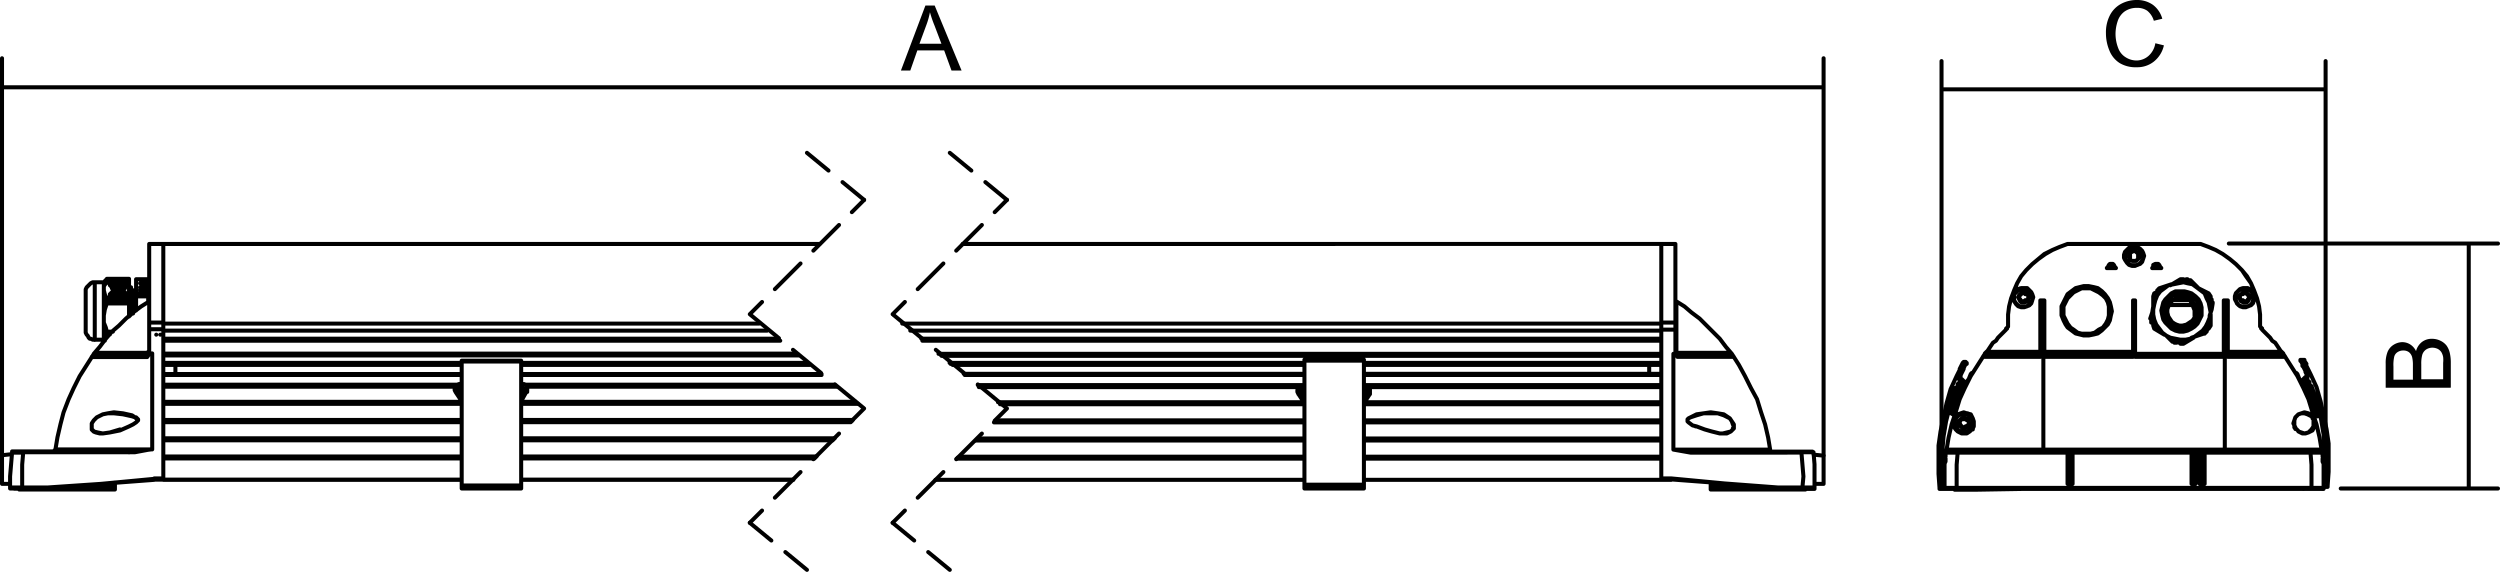 <svg xmlns="http://www.w3.org/2000/svg" viewBox="0 0 248 56.73"><defs><style>.cls-1,.cls-2,.cls-3,.cls-4{fill:none;stroke:#000;stroke-linecap:round;stroke-linejoin:round;stroke-width:0.4px;}.cls-1{stroke-dashoffset:0.83px;}.cls-1,.cls-2,.cls-3{stroke-dasharray:3.6 1.8;}.cls-2{stroke-dashoffset:1.88px;}.cls-3{stroke-dashoffset:-0.15px;}</style></defs><title>Datový zdroj 1</title><g id="Vrstva_2" data-name="Vrstva 2"><g id="Vrstva_1-2" data-name="Vrstva 1"><path d="M89.37,7,91.8.55h.92L95.39,7h-1L93.66,5H91l-.7,2h-.9Zm1.84-2.66h2.18l-.68-1.79a11.34,11.34,0,0,1-.46-1.34,7.47,7.47,0,0,1-.34,1.23Z"/><path d="M243.1,38.46h-6.44V36.08a3,3,0,0,1,.19-1.18,1.51,1.51,0,0,1,.6-.7,1.7,1.7,0,0,1,.85-.26,1.5,1.5,0,0,1,.78.22,1.59,1.59,0,0,1,.59.67,1.68,1.68,0,0,1,.58-.9,1.57,1.57,0,0,1,1-.32,1.88,1.88,0,0,1,.84.19,1.72,1.72,0,0,1,.6.47,2,2,0,0,1,.32.7,4.26,4.26,0,0,1,.11,1v2.45Zm-3.74-.83v-1.4a3.18,3.18,0,0,0-.08-.81.94.94,0,0,0-.32-.49.92.92,0,0,0-.56-.16,1,1,0,0,0-.56.16.77.77,0,0,0-.33.44,3.76,3.76,0,0,0-.08,1v1.29h1.95Zm3,0V36a2.81,2.81,0,0,0,0-.58,1.45,1.45,0,0,0-.18-.49,1,1,0,0,0-.36-.32,1.25,1.25,0,0,0-.54-.12,1.13,1.13,0,0,0-.62.19,1,1,0,0,0-.37.51,3.34,3.34,0,0,0-.1.94v1.49h2.21Z"/><path d="M213.81,4.29l.85.21a2.83,2.83,0,0,1-1,1.61,2.62,2.62,0,0,1-1.7.56,3.05,3.05,0,0,1-1.7-.42,2.6,2.6,0,0,1-1-1.22,4.42,4.42,0,0,1-.35-1.73,3.7,3.7,0,0,1,.38-1.76A2.67,2.67,0,0,1,210.38.4a3.26,3.26,0,0,1,1.56-.4,2.71,2.71,0,0,1,1.63.48,2.57,2.57,0,0,1,.93,1.38l-.84.2a2,2,0,0,0-.66-1,1.73,1.73,0,0,0-1-.28,2.09,2.09,0,0,0-1.24.36,1.92,1.92,0,0,0-.7,1,4,4,0,0,0-.2,1.24,3.92,3.92,0,0,0,.27,1.4,1.77,1.77,0,0,0,.75.91A2,2,0,0,0,212,6a1.82,1.82,0,0,0,1.15-.47A2.11,2.11,0,0,0,213.81,4.29Z"/><line class="cls-1" x1="80.05" y1="15.16" x2="85.72" y2="19.83"/><line class="cls-2" x1="85.72" y1="19.83" x2="74.38" y2="31.17"/><line class="cls-3" x1="74.38" y1="31.17" x2="85.72" y2="40.52"/><line class="cls-2" x1="85.72" y1="40.52" x2="74.38" y2="51.86"/><line class="cls-1" x1="74.38" y1="51.86" x2="80.05" y2="56.53"/><line class="cls-1" x1="94.22" y1="15.16" x2="99.89" y2="19.83"/><line class="cls-2" x1="99.89" y1="19.83" x2="88.55" y2="31.17"/><line class="cls-3" x1="88.55" y1="31.17" x2="99.89" y2="40.52"/><line class="cls-2" x1="99.89" y1="40.52" x2="88.55" y2="51.86"/><line class="cls-1" x1="88.55" y1="51.86" x2="94.22" y2="56.53"/><path class="cls-4" d="M180.9,8.66H.2m0,36.5V5.78m180.7,39.4V5.78"/><path class="cls-4" d="M192.6,8.86h38.1m0,36.4V6.06m-38.1,39.4V6.06"/><path class="cls-4" d="M244.9,24.16v24.3m-12.7,0h15.6m-26.7-24.3h26.7"/><path class="cls-4" d="M45.8,36.16H16.2m64.1,0H51.7m-5.9-.1H16.2m64,0H51.7M45.8,36H16.2M80,36H51.7m-5.9,1.2H16.2m65.3,0H51.7m-5.9,10.4H16.2m62.5,0h-27M9.1,42.46v.1l.2.22m3.7,2h.4l1.6-.2h.1m-3.7,3.7H7.2m44.6-9.8v-.4m-6.2.4v-.4m6.3.6h.2l.1.1.1.1h-.1m-6.7-.2h-.2v.1h-.1v.1M9.4,28h0v.82m0,0v4.9m6.8-9.5V32m65.1-7.8H16.2m59.1,7.9H16.2m59.9.7H16.2m61,.8h-61m61.2.2H16.2m61.2,0H16.2M79,35.08H16.2m62.9.08H16.2m63,.1h-63m29.1,2.9H16.2m66.6,0H52.1m-6.9.2h-29m66.7,0H52.3m-7.1,0h-29m66.8,0H52.3m-6.5,1.5H16.2m68.6,0H51.7m-5.9.2H16.2m68.8,0H51.7m-5.9,1.6H16.2m68.4,0H51.7m-5.9-1.6H16.2m68.9,0H51.7m-5.9,1.72H16.2m68.3,0H51.7m-5.9,1.7H16.2m66.6,0H51.7m-5.9-1.6H16.2m68.2,0H51.7m-5.9,1.7H16.2m66.5,0h-31m-5.9.1H16.2m66.4,0H51.7m-5.9,1.6H16.2m64.8,0H51.7m-5.9.1H16.2m64.7,0H51.7m-35.5,2.1v.1m29.6-2.1H16.2m64.6,0H51.7m-35.5,2.1h0m29.6,0H16.2m62.5,0h-27m-50.2.9H1.4m.5,0H1.5m-.4-3.42-.9.1m0,0V48M1,48H.2m14.6-18.1-.8.5-.8.6-.7.6-.7.7-.7.6-.6.7-.6.8-.6.7m0,0h0m.4-.1h4.9m0,0h.1v-.1h.1m-.2.2h0V35m.2-5.1h0v-.08m0,5.1v-5m0,5h0m-5.1.2h0V35m-.4.2.1-.1.3-.1m5.1-3v-7.8m1.4,0h-.9m-.5,0h.5m.9,7.8v.7m-1.4,0V32m1.4,0H14.8m-5.1,3.1h4.9m-4.9,0-.3.1-.2.1-.1.1m5.7-.5h0V35l-.1.1h-.1m0,.3v-.3m.2,0h0m2.6,1.1v.9m-3.7,4.5h-.1l-.1-.1-.1-.1-.3-.1-.9-.2-.9-.1h-.6l-.5.1-.6.3-.3.3-.2.3v.5m.2.3h0l.4.1.5.1.7-.1,1-.3M1.1,48.46H1v-.1m.4.1H1.1m8-5.9h0V42l.2-.3.3-.3.6-.3.5-.1.6-.1.9.1.9.2.3.2h.1l.1.1.1.1v.1l-.1.1-.1.1-.3.2-.4.2-.9.4-1,.2-.7.1H9.9l-.4-.1-.2-.08-.2-.2m5.7-7.5h.3m-.3,0-.2.3m0,0H9.1m0,0h0l.1-.1.1-.1m0,0v-.1m0,0-.7,1.1-.7,1.1-.6,1.2-.5,1.1-.5,1.3L6,42.08l-.3,1.3-.2,1.2m-3.2.2H12.8m-7.3-.2h9.6m-9.9.2h.2v-.1l.1-.1m-3.2.3h0v-.1m-1.1,0H2.3m-1.1.1h0v-.1m11.6,0H13m-.2.1h0v-.1m-8.1,3.7H2.2m14-1h0m0,.1h-.9m-.2-12.52v9.5m0,0H15l-1.6.3h-.6m0,0H2.3m-.1,3.5H4.7m10.6-.9h.9m0-14.8v14.8m0-14.8H14.8m0,2.2v-2.2m0,2.2v.2m0,0h.3m.2,12.5h0v-.1m-10.6.9L10,48l5.3-.5m-10.6,1h0v-.1m10.6-.8L10,48l-5.3.5m-2.4-3.6-.1,1.2v2.3m.1-3.5H1.2M1,48.36v-1.1l.1-1.2.1-1.2M1,48.36h.4m.8.1h0v-.1m-.8,0h.8m-.8.1h0v-.1m.8.1H1.4m10-.2h0m0,0h-.1m.1.3v-.3m0,0h0m-7.3.3h0m0,0h7.3m0,0h0m0,0H8.2l-.5-.1h-1m0,0v-.2m0,0h4.7m-9.5.3v-.1m0,.1H4.1m7.3-.7v.4m34.4-12.4h0v-.08m5.9.1h0v-.1m-5.9,0h5.9m-5.9,12.5h0v-.1m5.9.1h0v-.1m-5.9.1h5.9m0-.1V35.86m-5.9,0h5.9m-5.9,12.3V35.86m0,12.3h5.9m-5.9.1v.2m5.9,0H45.8m5.9-.2v.2M11.3,28.86h0m-.7-1.2h2.2m-.2.2H10.8m1.8.1H10.8m1.7.2H10.9m1.6.1H10.9m1.5.1H11m1.4.1H11.1m-.5-.8h0v.12m-.2.1.1-.1.1-.1m1,1.1v-.1m.2.1h0m-.1,0h0m0-.1h-.1m.2,0h-.1m.1.1v-.1m-.1.1h.1m-.1-.1h0m-.1,0v.1h.1m-.4-.1h0m.8,0h0m-.5.1h0m.1.1h0m-.1,0v-.1m.2.1h0m-.1-.1h-.1m.1,0h0m.1,0h-.1m0,.1h.1m0,0v-.1m-.2,0v.1h.1m.5-.1v-.1h-.1m0,0H12l-.1.1m.3,0h0m-.1.1h0l.1-.1m-.7,0h0m-.3,0h0m.1.1h0m.6-.1h0l.1.1h.1m-.2-.1h0m.2.1h0m-.9-.1h0l.1.1m0,0h.1v-.1h.1m0,0-.1-.1h-.1m0,0h-.1v.1m.4,0v-.1h.1m0,0h.1m-.1.2h.1m-.1-.1h.1m-.2,0h.1m-.1.1h.1m-.1,0v-.1m-.4,0h0l.1.1m0,0h.1l.1-.1m-.2-.1h.2v.1m-.3,0h0v-.1h.1m.6.1h0l.1.1h.1m0,0h.1v-.1m-.1-.1h.1v.1m-.3,0h0v-.1h.2m.1.1v.1h-.1m-.8,0h-.1v-.1m.9.1h-.2v-.1m-.4,0v.1h-.2m1.1.1H11.1m-.3,4.2h.1m-.1,0h0m.1,0h-.1m0,0h0m0,0h0m-.5.4v.1l.1.1m2-4.7H11m1.5.1H10.9m-.3,3.9h.3m1.6-3.7H10.9m1.7.1H10.8m-2.3-.6h0v.5m0,0v3.5M10.3,28h0v.8m0,4.8v.1m2.3-4.1H10.8m1-.7h-.1m0-.2h.1m-.2,0h.1m.9.8h0m-.1-.1h0m-1.6,0h0m1.6-.1v-.1m-1.6,0v.1m1.5-.1v-.1m0-.1h0m-1.3-.5v.1m-.2-.3h0m-.1-.3v.1m0-.2h0m1.8,0h0m-1.8,0h1.8m0,0H10.8m1.8.2V28m-1.8.1h1.8m0-.1H10.8m1.7.2v-.1m-1.6.1h1.6m-1.6-.1v.1m1.6-.1H10.9m1.6.2h0m-1.6,0h1.6m0,0H10.9m1.5.1h0m-1.4,0h1.4m-1.4,0h0m1.4,0H11m1.4.2v-.1m-1.3.1h1.3m0-.1H11.1m0,.5h0m1.3,0H11.1m0,0h1.3m-1.4.1v.1m1.4-.1H11m0,.1h1.4m.1,0H10.9m0,.1h1.6m0,.1H10.9m0,0h1.6m-1.7.1h0m1.8,0H10.8m0,0h1.8m-1.8.1v.1m1.8-.1H10.8m1.8.1v-.1m-1.8.1h1.8m-.8-1v.2m-.1,0h-.1v-.1m0,0h0m0,0h0v-.1m-1-.9-.1.3-.2.3v.4m.3-1h2.2m-.9,1v-.1h.2m0,0h.1v.1m0,0h0v.1h-.1m0,0h-.2v-.1m-.7,0v-.1h.1m0,0h.2v.1m0,0h0v.1h-.2m0,0h-.1v-.1m-.6,4.3-.2.2-.1.2v.1m.3-.7h0v.2m-.3-1.6v2.1m2.5-5.9h0v.1m0,0v1.9m0,0v.4m-2.2-.4h2.2m-2.5-.9h0l.1.4.1.3.1.2m-.3-.9v2.7m.3-1.8v.4m0,0-.2.6-.1.6v.2m0,0V32l.2.5.1.4m0,0h.6m1.6-2.8v1.3m-2.2-1.3h2.2m1.5-2.3h0m-.1.1v-.1m.2.1v-.1m0,0h0m-.4.1h0m.1,0h0m.2,0h.1m-.2,0h0m-.2-.1h0m0,.1h.1m.3-.1h0v.1m-.1-.1h.1m-.3.1v-.1h.2m-.2.1h0m.3.1h0m0,0h0m-.5.1h.5m-.3,0h0m0,0v.1m.2.1h0m-.1,0h0m.1,0h0m-.1,0h0m0,0h0m.1,0,.1.1m-.1-.1.1-.1m-.3,0,.2.1m-.2.1.1-.1m0,.1h0m-.2.1h0m0,0h0m0,0h0m0,0h.2m.2,0h0v-.1h-.2m0,0H14v.1m.2,0h.2m-.2,0h0m.2,0h0m-.4,0h0m.2,0h.2m-.4,0h.2m0-.1h.2v.1m-.5,0H14v-.1h.2m0,.2H14v-.1h-.1m.2.1h0m.2.1h0m.1,0h0m-.4,0h0m.3,0h.1m-.3-.1h.1l.1.1m-.4,0H14v-.1h.1m-.1.1h.1m.3-.1h0m-1.6.4v1.1l.1.6v.6m1.1-2.5h0m.4.1h0m-1.3-.1v.8l.1.5v1m-.4-2.2v-.3l.1.3v1.7l.1.6m0-2.7v.4l.1.5v1.7m-1-2.4h0m2.2.2h0M14,29h0m.3-.1h.1M14,29h.4m-.4-.2.4.1m-.5-.1h.5m0,.1h-.1m-.4.1.4-.1m0,0h.1m0-.4h0m-.3-.3h0m.3-.1h0m-.5,0h0m.1-.2h.1m-.1-.1h0m.2.1h0m0-.1v.1m.1,0h.1v-.1m0,.2h0m.1,0h-.1m0,.2v.1m-.3,0v-.1m.1.1h0m0,0h0m.1.4h.1m0,0v-.1m0,0h0m0,0v.1m0,0h0m0,0h-.1m0,0-.1-.1h-.1m0,0H14v.1m0,0h.1m0,0h0m0,0h-.2m0,0,.1-.1h.1m0,0h.1l.1.1m0-.4h.1m0,0v.1m0,0-.1-.1m0,0-.2.1m0,0v-.1m0,0h.1m0,0h-.1m0-.1.2.1m0,0,.1-.1m0,.1h-.1m0,0h0m.1-.3h0m0,0h0m0,0h0m0,0h.1m0,0h0m.2-.3H13.5m.9.1h0m0,0v.1h-.1m0,0h0m.1-.1h-.1m0,0h-.1m0,.1H14m0,0v-.1m0,0v.1m.1,0h0v-.1m0,0h.2m0,0h.1m-.5.3h.5m0,0h-.3m0,0h0v.1m0,0-.1-.1h-.1m.5.4h-.1l-.1.1m0,0-.2-.1h-.1m0,0H14v-.1h.2m0,0h.2v.1M14,29h.4m0,0h0m0,0h-.5m0,0h0m0,0,.4-.1m.1,0h-.1m0,0-.4-.1m0,0h0m0,0h.5m0,0h0m0,0H14m0,0,.4.1m0,0h0m0,0L14,29m.7-1.3v1.4m0,.3v.5m-1.2-.5v1.4m0-3.1v1.4m1.2.3v-.3m-1.2,0h1.2m-1.2.3v-.3m1.2.3H13.5m38.2,6.8H80.3m-64.1,0H45.8m0,.9H16.2m65.3,0H51.7m0,1.4h.1m-6.2,0h.2m0-.4h-.2m6.2,0h-.1m.5.8.1-.1v-.4l-.1-.2-.2-.1h-.2m0,.4h.1l.1.1-.1.1m-6.3-.6h-.1l-.2.1-.1.1-.1.2v.2l.1.2m.3-.2h0v-.2h.1m6.3.2-.2.4m0,.7.5-.9m-6.4.2-.3-.4m-.3.2.6.9m-35.5-6.1.1.1m0-5.9-.1.1m-1.8,4.9V33l.1.2.1.1.1.2.1.1H9l.2.1h.2m0-5.7H9.2l-.2.1-.1.1-.1.1-.1.1-.1.1-.1.2v.2m.9,4.8h.9m0-5.7H9.4m3.5,1h-.1m.7-.2h-.4m2.4,4.4h0m.4,0h0m-2.8-4.4-.1-.1v-.2m-1.4.2h0m1.4-.2h-.2m2-.4h-.1m114.7,8.1H94.5m70.3,0H135.3m-5.9-.1H94.3m70.5,0H135.3m-5.9-.1H94.2m70.6,0H135.3m-5.9,1.2H95.7m69.1,0H135.3m-5.9,10.4H92.9m71.9,0H135.3m30.7-3h0l1.7.2h.4m5.7,3.5h-4.1m-34.3-9.6h0v-.4m-6.1.4h0v-.4m6.3.6h.1l.1.1v.1h.1m-6.8-.2H129l-.1.1h-.1v.1m36-14.9v7.9m0-7.9H95.5m69.3,7.9H89.5m75.3.7H90.3m74.5.8H91.4m73.4.2H91.5m73.3,0H91.6m73.2,1.3H93.1m71.7.1H93.3m71.5.1H93.4m36,2.9H97m67.8,0H135.3m-6.2.2h-32m67.7,0H135.6m-6.7,0H97.2m67.6,0H135.7m-6.4,1.5H99m65.8,0H135.4m-6,.2H99.2m65.6,0H135.3m-5.9,1.6H98.8m66,0H135.3m-5.9-1.6H99.3m65.5,0H135.3m-5.9,1.7H98.7m66.1,0H135.3m-5.9,1.7H97m67.8,0H135.3m-5.9-1.6H98.6m66.2,0H135.3m-5.9,1.7H96.9m67.9,0H135.3m-5.9.1H96.8m68,0H135.3m-5.9,1.6H95.2m69.6,0H135.3m-5.9.1H95m69.8,0H135.3m29.5,2.1v.1m-35.4-2.1H94.9m69.9,0H135.3m29.5,2.1h0m-35.4,0H92.8m72,0H135.3m44.3.9h-.5m.5,0h-.5m.9-.5h.9m0,0v-2.8m-1-.1,1,.1m-9.1-10.1-.6-.7-.6-.8-.7-.7-.6-.6-.7-.7-.8-.6-.7-.6-.8-.5m5.5,5.2h0m-5.5-.2h0V35h.2m0,0v.1m0-.1h4.9m-5.2-5.2h0v.1h.1m0,5h-.1m.1-5v5m5.1.1v.1m0-.1.2.1.2.1m-5.6-11V32m0-7.8h-.4m-1,0h1m-1,8.5v-.6m1.4-.1v.7m-1.4-.7h1.4m5.8,3.4-.2-.1-.2-.1-.1-.1h-.1m-4.9,0h4.9m-4.9,0v.2l-.1.1m.1-.3h-.2V35h-.1v-.1m.1.2h0m-2.7,2v-.9m4.6,6.1h.1l.8.3.7.2.8.2h.3l.4-.1.4-.1.2-.2v-.1m0,0h0l.1-.2-.1-.2-.1-.3-.2-.3-.6-.3-.6-.2H169l-.7.2-.6.2-.2.1-.1.1m12.6,6.9h0v-.1m0,.1h-.4m-7.6-6-.1.1-.2.2-.4.2h-.7l-.8-.2-.7-.2-.8-.3-.4-.1-.4-.3-.1-.1v-.2l.1-.1.2-.1.6-.3.7-.1.7-.1.7.1.6.1.6.4.2.3.2.3v.4m-.2-7.4v.1m0,0,.1.1.1.1m0,0h-5.6m0,0h0l-.1-.3m-.3,0h.3m5.5,0,.7,1.1.6,1.1.6,1.2.6,1.1.4,1.3.4,1.2.3,1.3.2,1.2m-7.3.2h10.4m-12.7-.2h9.6m.2.2h-.2v-.2m4.3.3h-.1v-.1m-1.1,0h1.1m-1.1.1h0v-.1m-10.4.1h0v-.1m-.2,0h.2m10.5,3.7h-2.4m-11.6-1h0m1,.1h-1m13.9-2.7H168.3m0,0h-.6l-1.7-.3m0-9.5v9.5m.3-9.5H166m.3,0-.1-.2m0-2.2v2.2m-1.4-2.2h1.4m-1.4,14.8V32.66m0,14.8h1m10.6.9h2.4m-2.4.1h0v-.1m-10.6-.9,5.3.5,5.3.4m-10.6-.8h0v-.1m10.6,1-5.3-.5-5.3-.4m13.8.9h.1v-.1m-.9.1h0v-.1m.8.1h-.8m1.1-3.6.1,1.2v2.3m-.1-3.5h-1.2m.1,3.5.1-1.1-.1-1.2-.1-1.2m.1,3.5h.9m0,0h.3m-10.3-.1h0m.1,0h-.1m0,0v.3m0-.3h0m0,.3h0m0,0H177m0,0h0m0,0h2.1m0-.1v.1m-4.7-.3h-4.7m4.7.2v-.2m-4.7.3h3.2l.4-.1h1.1m-4.7-.2h0v-.4m-34.4.3v.3m-5.9-.3v.3m5.9,0h-5.9m5.9-12.68h0v-.1m-5.9.1h0v-.1m0,0h5.9m0,12.5h0v-.1m-5.9.1h0v-.1m0,.1h5.9m0-.1V35.78m-5.9,0h5.9m-5.9,12.3V35.78m0,12.3h5.9m0-11.9h29.5m-70.3,0h34.9m0,.9H95.6m69.2,0H135.3m0,1.6h.1m-6.1,0h.1m0-.4h-.1m6.1,0h-.1m.6.8v-.5l-.1-.1-.2-.2h-.2m0,.4h.1l.1.1v.1m-6.3-.6h-.2l-.1.1-.2.1-.1.2v.2l.1.2m.3-.2h0v-.2h.2m6.3.2-.3.5m0,.6.6-.9m-6.5.3-.3-.5m-.3.2.6.9"/><path class="cls-4" d="M227.7,42.46l.1.1.2.2m0,0-.2-.2h-.1m0,0-.1-.2m-34.5,2.2h0v.22m37,3.7h0m-12.8-18.7h-1.8m14.3,10.7v.1l-.1.1h-.2m-.4-2v.1l-.1.1h-.2v-.1m-34.9,1.8v.1h-.2l-.1-.1v-.1m.9-1.7h-.3v-.1m35.1.2V39m1.1,6.5v.3l.1.2v1.6m-.2-2.7h0l.1.2v.2m-4-10.2v.1m-8.1-11,.8.3.7.3.7.4.7.5.6.5.6.6.5.6.4.7.3.8.3.7.2.8.1.8v.9m-5.9-7.9h0m-4.8,2.4h.9m-4.5,0H209m-3.9-2.4h0m0,0-.8.3-.7.3-.8.4-.6.5-.6.5-.6.6-.5.6-.4.7-.3.8-.3.7-.2.8-.1.8v.9M193,44.88v.4m0,.2v.3l-.1.2v1.6m2.3-5.4-.1.1H195m0,0-.1.1h-.2l-.1-.1-.1-.1-.1-.2v-.1l.1-.2.1-.1h.4m0,0,.1.1h.1m5.9-11.9h-.2m0,0-.1.1h-.3l-.1-.2-.1-.1v-.2l.1-.1.1-.1.1-.1h.2l.1.1m0,0h.2m10.2-3.5v-.6m.8.6v-.6m10.4,4.1h-.2m.2.6.1.1h.3l.1-.2.1-.1v-.2l-.1-.1-.1-.1-.1-.1h-.2l-.1.1m-.2.6h.2m-.3-.3v.2l.1.2.2.1h.4l.1-.1.1-.2.1-.2-.1-.2-.1-.1-.1-.1-.2-.1-.2.1-.2.1-.1.1v.2m-10-4.1v-.2l-.2-.1-.1-.1-.2-.1-.2.1-.2.1-.1.1v.4l.1.2.2.1h.4l.1-.1.2-.2v-.2m-12,4.1.1.2.1.2.1.1h.4l.2-.1.1-.2v-.4l-.1-.1-.2-.1-.2-.1-.2.1-.1.1-.1.1-.1.2M194.3,42v.2l.2.1.1.1.2.1.2-.1.2-.1.1-.1v-.4l-.1-.2-.2-.1h-.4l-.1.1-.2.2V42m15.1-11.1-.1-.5-.1-.4-.2-.4-.3-.4-.3-.3-.4-.2-.5-.2h-.9l-.4.1-.4.2-.4.3-.3.3-.2.4-.2.4-.1.4v.5l.1.4.2.5.2.3.3.4.4.2.4.2.4.1h.9l.5-.2.4-.2.3-.3.3-.3.2-.4.1-.5.1-.4m-.2,0v-.5l-.1-.4-.2-.4-.3-.3-.4-.3-.4-.2-.4-.2h-.9l-.4.2-.4.2-.3.3-.3.3-.2.4-.2.4v.9l.2.4.2.4.3.4.3.2.4.3.4.1h.9l.4-.1.4-.3.4-.2.3-.4.2-.4.1-.4v-.4m12.6-1.4v-.3l.1-.2.2-.2.3-.1.3-.1.3.1.2.1.2.2.1.2.1.3-.1.3-.1.3-.2.2-.2.1h-.6l-.3-.1-.2-.2-.1-.3v-.3m-11-4.1v-.3l.2-.2.2-.2.2-.1.3-.1.3.1.2.1.2.2.2.2v.6l-.2.3-.2.2-.2.1h-.6l-.2-.1L211,26l-.2-.3v-.3m-11,4.1v-.3l.2-.2.2-.2.2-.1.3-.1.3.1.2.1.2.2.2.2v.6l-.2.3-.2.2-.2.1h-.6l-.2-.1-.2-.2-.2-.3v-.3m23.8,0v-.3l-.2-.2-.2-.2-.2-.2h-.6l-.3.2-.2.2-.1.2v.6l.1.3.2.2.3.1h.6l.2-.1.2-.2.2-.3v-.3m-11-4.1v-.3l-.2-.2-.2-.2-.2-.1-.3-.1-.3.1-.2.1-.2.2-.2.2v.6l.2.3.2.2.2.1h.6l.2-.1.2-.2.2-.3v-.3m-11,4.1v-.3l-.1-.2-.2-.2-.3-.2h-.6l-.2.2-.2.2-.2.2v.6l.2.3.2.2.2.1h.6l.3-.1.2-.2.1-.3v-.3m-2.6,3.2-.3.3-.2.2-.3.3-.2.3-.3.2-.2.3-.2.3-.2.3m29.2,0-.2-.3-.2-.3-.2-.3-.3-.2-.2-.3-.3-.3-.2-.2-.3-.3M209,26.58l.1-.1.1-.2.1-.1h.3l.1.1.1.2.1.1m0,0H209m4.5,0,.1-.1v-.2l.2-.1h.3l.1.1.1.2.1.1m0,0h-.9m-11.8,2.9-.1.3-.1.3-.2.2-.2.1-.3.1h-.3l-.3-.1-.2-.2-.2-.3v-.8l.2-.2.2-.2.3-.1h.6l.2.2.2.2.1.2.1.3m11-4.1-.1.3-.1.3-.2.2-.3.1-.2.1h-.3l-.3-.1-.2-.2-.2-.3-.1-.2v-.3l.1-.3.2-.2.2-.2.3-.1h.5l.3.2.2.2.1.2.1.3m10.9,4.1v.3l-.1.3-.2.2-.3.1-.2.1h-.3l-.3-.1-.2-.2-.2-.3-.1-.2v-.3l.1-.3.2-.2.2-.2.3-.1h.5l.3.2.2.2.1.2v.3m-14.1,1.4-.1-.5-.1-.4-.2-.4-.3-.4-.3-.3-.4-.3-.4-.1-.5-.1h-.5l-.4.1-.4.1-.4.3-.4.3-.2.4-.2.4-.2.4v.9l.2.5.2.4.2.3.4.3.4.3.4.1.4.1h.5l.5-.1.4-.1.4-.3.3-.3.3-.3.2-.4.1-.5.1-.4m14.9,1.8v-.1h-.1v-.1l-.1-.1V32m0,0v-.8l-.1-.8-.2-.8-.3-.8-.3-.7-.5-.7-.4-.6-.6-.6-.6-.5-.7-.5-.7-.4-.7-.3-.8-.3m0,0H205.1m0,0-.8.3-.7.3-.7.4-.7.5-.6.5-.6.6-.5.6-.4.7-.3.7-.3.8-.2.8-.1.8V32m0,0v.4l-.1.1v.1H199v.1m21.6,2.4v-5.3m-18.2,5.1v-5.1m18.6,0v5.1m-18.2-5.1v5.1m18.2,0h5.1m-5.1,0h-.1m.1,0h0v.2m-18.2-.2h-.1m-.2,0h-.1m.4,0h8.8m-8.8,0h0v.2m-.4,0h0v-.2m-5.1,0h5.1m-5.5.2.2-.2m.2.2h0v-.2m-.2,0h.2m-.4.2h0m29.4-.2.2.2m-.4-.2h0v.2m.4,0h0m-.4-.2h.2m-33.3,10h0l.1-.3m37.2,0h0l.1.3m-9.4-9.8h5.1m.6.3-.2-.1-.2-.1-.2-.1m-5.1,0v.3m0-.3h-.1V35m-18.4,0v.1h-.1m0,.3v-.3m-5.1,0h5.1m-5.1,0-.2.1-.2.1-.2.1m15.1-.3h8.9m-17.9,0h8.8m-8.8,0h0v.3m0-.3h-.1V35m-8.8,7v-.3l.2-.3.2-.2.2-.1h.6l.2.1.2.2.2.3v.5l-.2.3-.2.2-.2.1-.3.1-.3-.1-.2-.1-.2-.2-.2-.3V42m1.8.5h0l.1-.2v-.5l-.1-.3-.2-.3-.3-.2h-.7l-.2.2-.3.2v.1l-.1.1v.7l.2.3.2.2.3.2h.2l.3-.1.3-.1.2-.2.1-.1m32.3.3h0l.3.1.3.1.4-.1.3-.3.2-.3v-.7l-.1-.1v-.1l-.1-.1-.4-.2-.3-.1h-.3l-.3.1-.3.3-.1.3v.5l.1.2v.1m-1.2-7.4.7,1.1.7,1.1.6,1.2.5,1.1.4,1.3.4,1.2.3,1.3.2,1.2m-2.7-2.2v-.2l-.1-.2.1-.3.1-.3.3-.3.3-.1.3-.1.4.1.3.2.1.2h.1v.1l.1.1v.7l-.2.4-.4.2-.3.1h-.3l-.2-.1-.2-.1m-1.5-7.7.2.3m0,0H221m0,0h0l-.1-.1v-.1m0,0v-.1m-9.3.3h-8.8m0,0h0l-.1-.1v-.2m0-5.2v5.2m0-5.2h0l.1-.1m0,0h-.4m0,0h0l.1.1m0,5.2v-5.2m.2,5.2h-.2m18.2,0v9.5m.2-9.5h-.2m.2-5.2v5.2m0-5.2h0l.1-.1m0,0h-.4m0,0h0v.1h.1m0,5.5v-5.5m0,5.5h-8.9m0-5.6v5.6m0-5.6h-.2m0,5.6v-5.6m-14.7,5.3-.7,1.1-.7,1.1-.6,1.2-.5,1.1-.4,1.3-.4,1.2-.3,1.3-.2,1.2m2.6-2h-.1l-.2.2-.3.2h-.5l-.4-.2-.2-.2-.2-.3v-.7l.1-.1.1-.1.2-.3.3-.1.3-.1.3.1.4.1.2.4.1.3v.5l-.1.2v.1m6.8-7.5v.1m0,0v.1l-.1.1m0,0h-5.7m0,0h0l.2-.3m5.8,0v9.5m27.6.2h0v-.2m-9.6,0h9.6m-9.6.2h0v-.2m-18,0h18m-27.6,0h9.6m0,.2h0v-.2m-9.7,3.9h-.1v-.1m.4.1H193m37.4,0h.1v-.1m-.1.1h-.3m-35.9-3.7h35m1.2.1h-.1v-.1m-1.1,0h1.1m-1.1.1h0v-.1m-35,.1h0v-.1m-1.1,0h1.1m-1.2.1h.1v-.1m36.2,3.7H194.1m35.1-3.6h-35m-.1,3.5h35.2m-35.2.1h0v-.1m-.8.1h-.1v-.1m.9.1h-.8m.9-3.6-.1,1.2v2.3m.1-3.5H193m-.1,3.5v-2.3l.1-1.2m-.1,3.5h.3m0,0h.9m36,.1h.1v-.1m-.9.1h0v-.1m.8.1h-.8m1.1-3.6.1,1.2v2.3m-.1-3.5h-1.2m.1,3.5v-2.3l-.1-1.2m.1,3.5h.9m0,0h.3m-11.8-3.3V48m0,0h-.5m.5,0h-.1m-.4-2.9h.5m0,0-.1.1m0,2.8h-.3m.3-2.8V48m-.3-2.8h.3m-.4,2.8v-2.9m0,2.9h.1m0,0v-2.8m-.1-.1.1.1m-.5-.1V48m0,0h-.4m.4,0h0m0,0h-.4m.4-2.8V48m-.4-2.9h.4m-.4.1h.4m0-.1v.1m-.4,2.8v-2.9m0,2.9h0m0,0v-2.8m0-.1v.1m-11.8-.1V48m0,0h-.5m.5,0h0m0,0h-.4m.4-2.8V48m-.5-2.9h.5m-.4.1h.4m0-.1v.1m-.5,2.8v-2.9m0,2.9h.1m0,0v-2.8m-.1-.1.1.1m24.9,3.3h-1.6M197.1,34.86l-.2.2m29.6,0-.2-.2m-8.8-4.6h-2.4m2.6,1.1v-.58l-.2-.5-.2-.4-.1-.2M196,48.58h-2m-.2-.1h0l.1.1h.1m2,0,5.9-.1m-6.1,0h.1v.1h.1m33.9-7.9v.1l-.1.1h-.2l-.1-.1m-.5-2.6h-.1v-.1h-.2l-.1.1v.1m-34.7,2.5-.1.1h-.2l-.1-.1v-.1m1.2-2.4v-.1l-.1-.1h-.2l-.1.1M229.9,41h.1l-.1.1v.1h-.2l-.1-.1m-.4-2.7h-.1v-.1H229m-36.2,9.8h.1m1.1-9.6-.4,1.1-.3,1.2L193,42l-.2,1.2-.1,1.2v2.4l.1,1.2m0,0h0v.1m1.6-11.5.3-.6m-.5,2.3h0m0-.1h.1v.1h-.1m0-.2h0v.1m.3-.6h.1l.1.1.1.1.1.1v.5m-.5-.9h0v.1h.1m.2-.9v.1l-.1.1-.1.2v.2l-.1.2m.7-1.4H195m0-.2V36h.1v.1m-.3-.2h.2m-.3.1h0l.1-.1m34.1,1.4v.2m.2.7.2.1m-.7-2.4h0v-.1m1.9,12.5h.2m-2.4-12.4.1.2v.2l.1.1.1.2.1.2.1.2.1.2v.1m2,10.9.1-1.4V44l-.2-1.4-.3-1.4-.3-1.4-.4-1.4-.6-1.3-.6-1.2m.7,2.4.4,1.2.4,1.2.2,1.2.2,1.2.1,1.2.1,1.2v1.2l-.1,1.2m-1.7-10.4h-.2l-.1.1-.1.1-.1.1v.3l.1.1v.1m0,0v.1h.1m.5-.3h0v.1m1.6,10.1h.2v-.1m-2.3-12.4h-.3m0,0h0v.1m.5,2.2h0m0,0v-.2l.1-.1h.1l.1.1v.2m-35.2.4-.3,1.2-.4,1.2-.2,1.2-.2,1.2-.1,1.2-.1,1.2v1.2l.1,1.2m-.3.3-.1-1.4v-2.8l.2-1.4.3-1.4.3-1.4.4-1.4.6-1.3.6-1.2m-.9,12.4h-1.2m.2-.3h.1m-.3.3h-.2v-.1m.3-.3h0v.1h.1m1.4-9.8-.3.1m.3-.2h0v.1m.3-.3-.1-.1h-.1l-.1.1v.2m.5.2h-.1m.2,0-.1.1v-.1m-.3-.8h.2l.1.1.1.1.1.1v.3l-.1.1v.1m-.4-1-.1.1h.1v.1m.6-1.6-.1.2-.1.2v.1l-.1.2-.1.2-.1.2-.1.2v.1M195,36h0v.1m-.3-.1h.3m-.3.1h0V36m34.2,1.2v.2h-.1m-.2-1.6h0v-.1h-.1m.3,1.7h-.1l-.1.1-.1.1-.1.1v.5m.9.1.4,1.1.3,1.2.3,1.2.2,1.2.1,1.2v2.4l-.1,1.2m-2-12.1h-.2m.2.6v.1l.1.1.1.2v.2l.1.2.1.1m-.7-1.4.1.1M229,38h0v.1h.1m0,0h0m0-.2h0l-.1.1m-.2-1.9-.2-.3m-.3-.1h-.1v.1m1.3,5.4h.1l.1.1h.2l.1-.1.1-.1v-.2l-.1-.1m-.5.1V41h.1l.1.1.1-.1h.1l.1-.1v-.3l-.1-.1m0,0-.1-.1m-.6-.5h0l-.2-.5-.2-.5-.2-.4-.2-.5-.3-.4-.2-.5m0,0-.1-.1h-.1m-34.2,3.5.1-.1m.3.5V41h-.1l-.1.1-.1-.1h-.1l-.1-.1v-.3l.1-.1m2-3.4.1-.1h.1m-1.8,3.8.1-.5.2-.4.2-.5.2-.5.2-.4.2-.5.3-.4.2-.5m22.3-6.3v-.3l-.2-.4-.2-.2-.3-.3-.3-.1-.3-.1-.4.1-.3.1-.3.2-.2.3-.2.3-.1.3v.4l.1.3.2.3.2.3.4.2.3.1h.3l.4-.1.3-.2.3-.2.2-.3.1-.3v-.4m.5-2h.1l.4.4.3.3.3.2m.1.4-.1.6-.2.6v.2m.2-1.8v.2l.1.1v.1m-.9,3-.6.2-.6.2-.1.1m1.6-.7h-.1V33h-.1v.1h-.1m.6-1.6-.1.5-.1.5-.1.4m-1.6-5.1.3.3.3.3.4.4m-1.4-1.1h.1v.1h.3m-1.7.4.5-.2.5-.2.3-.1m-1,6.3h-.2v-.1h-.2m1.8-.3-.5.1-.5.2-.4.1m-.4-.1-.2-.2-.4-.4-.4-.3m-.3-4.4.6-.2.6-.2h.2m-1.6.7v-.1h.1v-.1l.1-.1m-.7,3.4h-.1v-.3l-.1-.1m1.2,1.4-.4-.4-.4-.4-.2-.2m-.2-.4.2-.6.1-.6.1-.2m0,0,.1-.5.1-.5.1-.3m3.4.9-.3-.2-.3-.1-.4-.1h-.3l-.3.2-.3.2-.3.2-.1.3-.1.4V31l.1.4.1.3.2.2.3.2.3.2h.7l.4-.1.3-.2.2-.3.2-.3.1-.3v-.4l-.1-.3-.2-.3-.2-.3m.2-.2.3.2.2.4.1.3v.4l-.1.4-.1.4-.2.3-.3.3-.3.2-.4.1h-.7l-.4-.1-.3-.2-.3-.3-.2-.3-.2-.3-.1-.4.1-.4.1-.4.1-.3.3-.3.3-.3.3-.1.4-.1h.4l.4.1.3.1.3.3m.2-.2.3.3.2.4.1.4v.8l-.2.4-.2.4-.3.3-.3.2-.4.2-.4.1h-.4l-.4-.1-.4-.2-.3-.3-.3-.3-.2-.3-.1-.4-.1-.5.1-.4.1-.4.2-.3.3-.3.3-.3.4-.2h.9l.4.1.3.1.4.3m.5-.6.4.3.2.5.2.4.1.5.1.5-.1.5-.2.5-.2.4-.3.4-.4.3-.4.3-.4.2-.5.1h-.5l-.5-.1-.5-.1-.4-.2-.4-.3-.3-.4-.3-.4-.2-.5-.1-.5v-.5l.1-.5.1-.4.2-.5.3-.4.4-.3.4-.3.5-.1.5-.1.5-.1.4.1.5.1.4.3.4.3m-4.7,3.5.1.3m1,.6-1-.6m2.6,1.5-.2-.2m.2.2h.3m1-.6-1,.6m2.5-1.5-.2.1m.2-.1.2-.3m0-1.1v1.1m0-2.9v.2m0-.2-.2-.3m-1-.5,1,.5m-2.5-1.4.2.1m-.2-.1h-.3m-1,.6,1-.6m-2.6,1.4.2-.1m-.2.1-.1.3m0,1.2v-1.2m0,2.9v-.2m15.9,8.6h0v.1m.4-.1h-.1v-.2m0,0-.7-1.8m-.3.1.7,1.9m-.9-2.4h0v.1h.1v.3l.1.1m.3-.1v-.2l-.1-.1v-.2m-35.4,2.3v.1l-.1.1m.4.1h0v-.2m0,0,.6-1.8m-.3-.1-.6,1.8m.7-2.3h0v.2l-.1.1v.2m.3.1v-.1l.1-.1v-.2l.1-.1m-.2,1-.2.3M229.6,41h0v.1m.3-.1h0v-.1m-.1-.4-.5-1.6m0,0h0v-.2l-.1-.1v-.2"/><path class="cls-4" d="M228.5,48.46h0m1.9,0h0"/></g></g></svg>